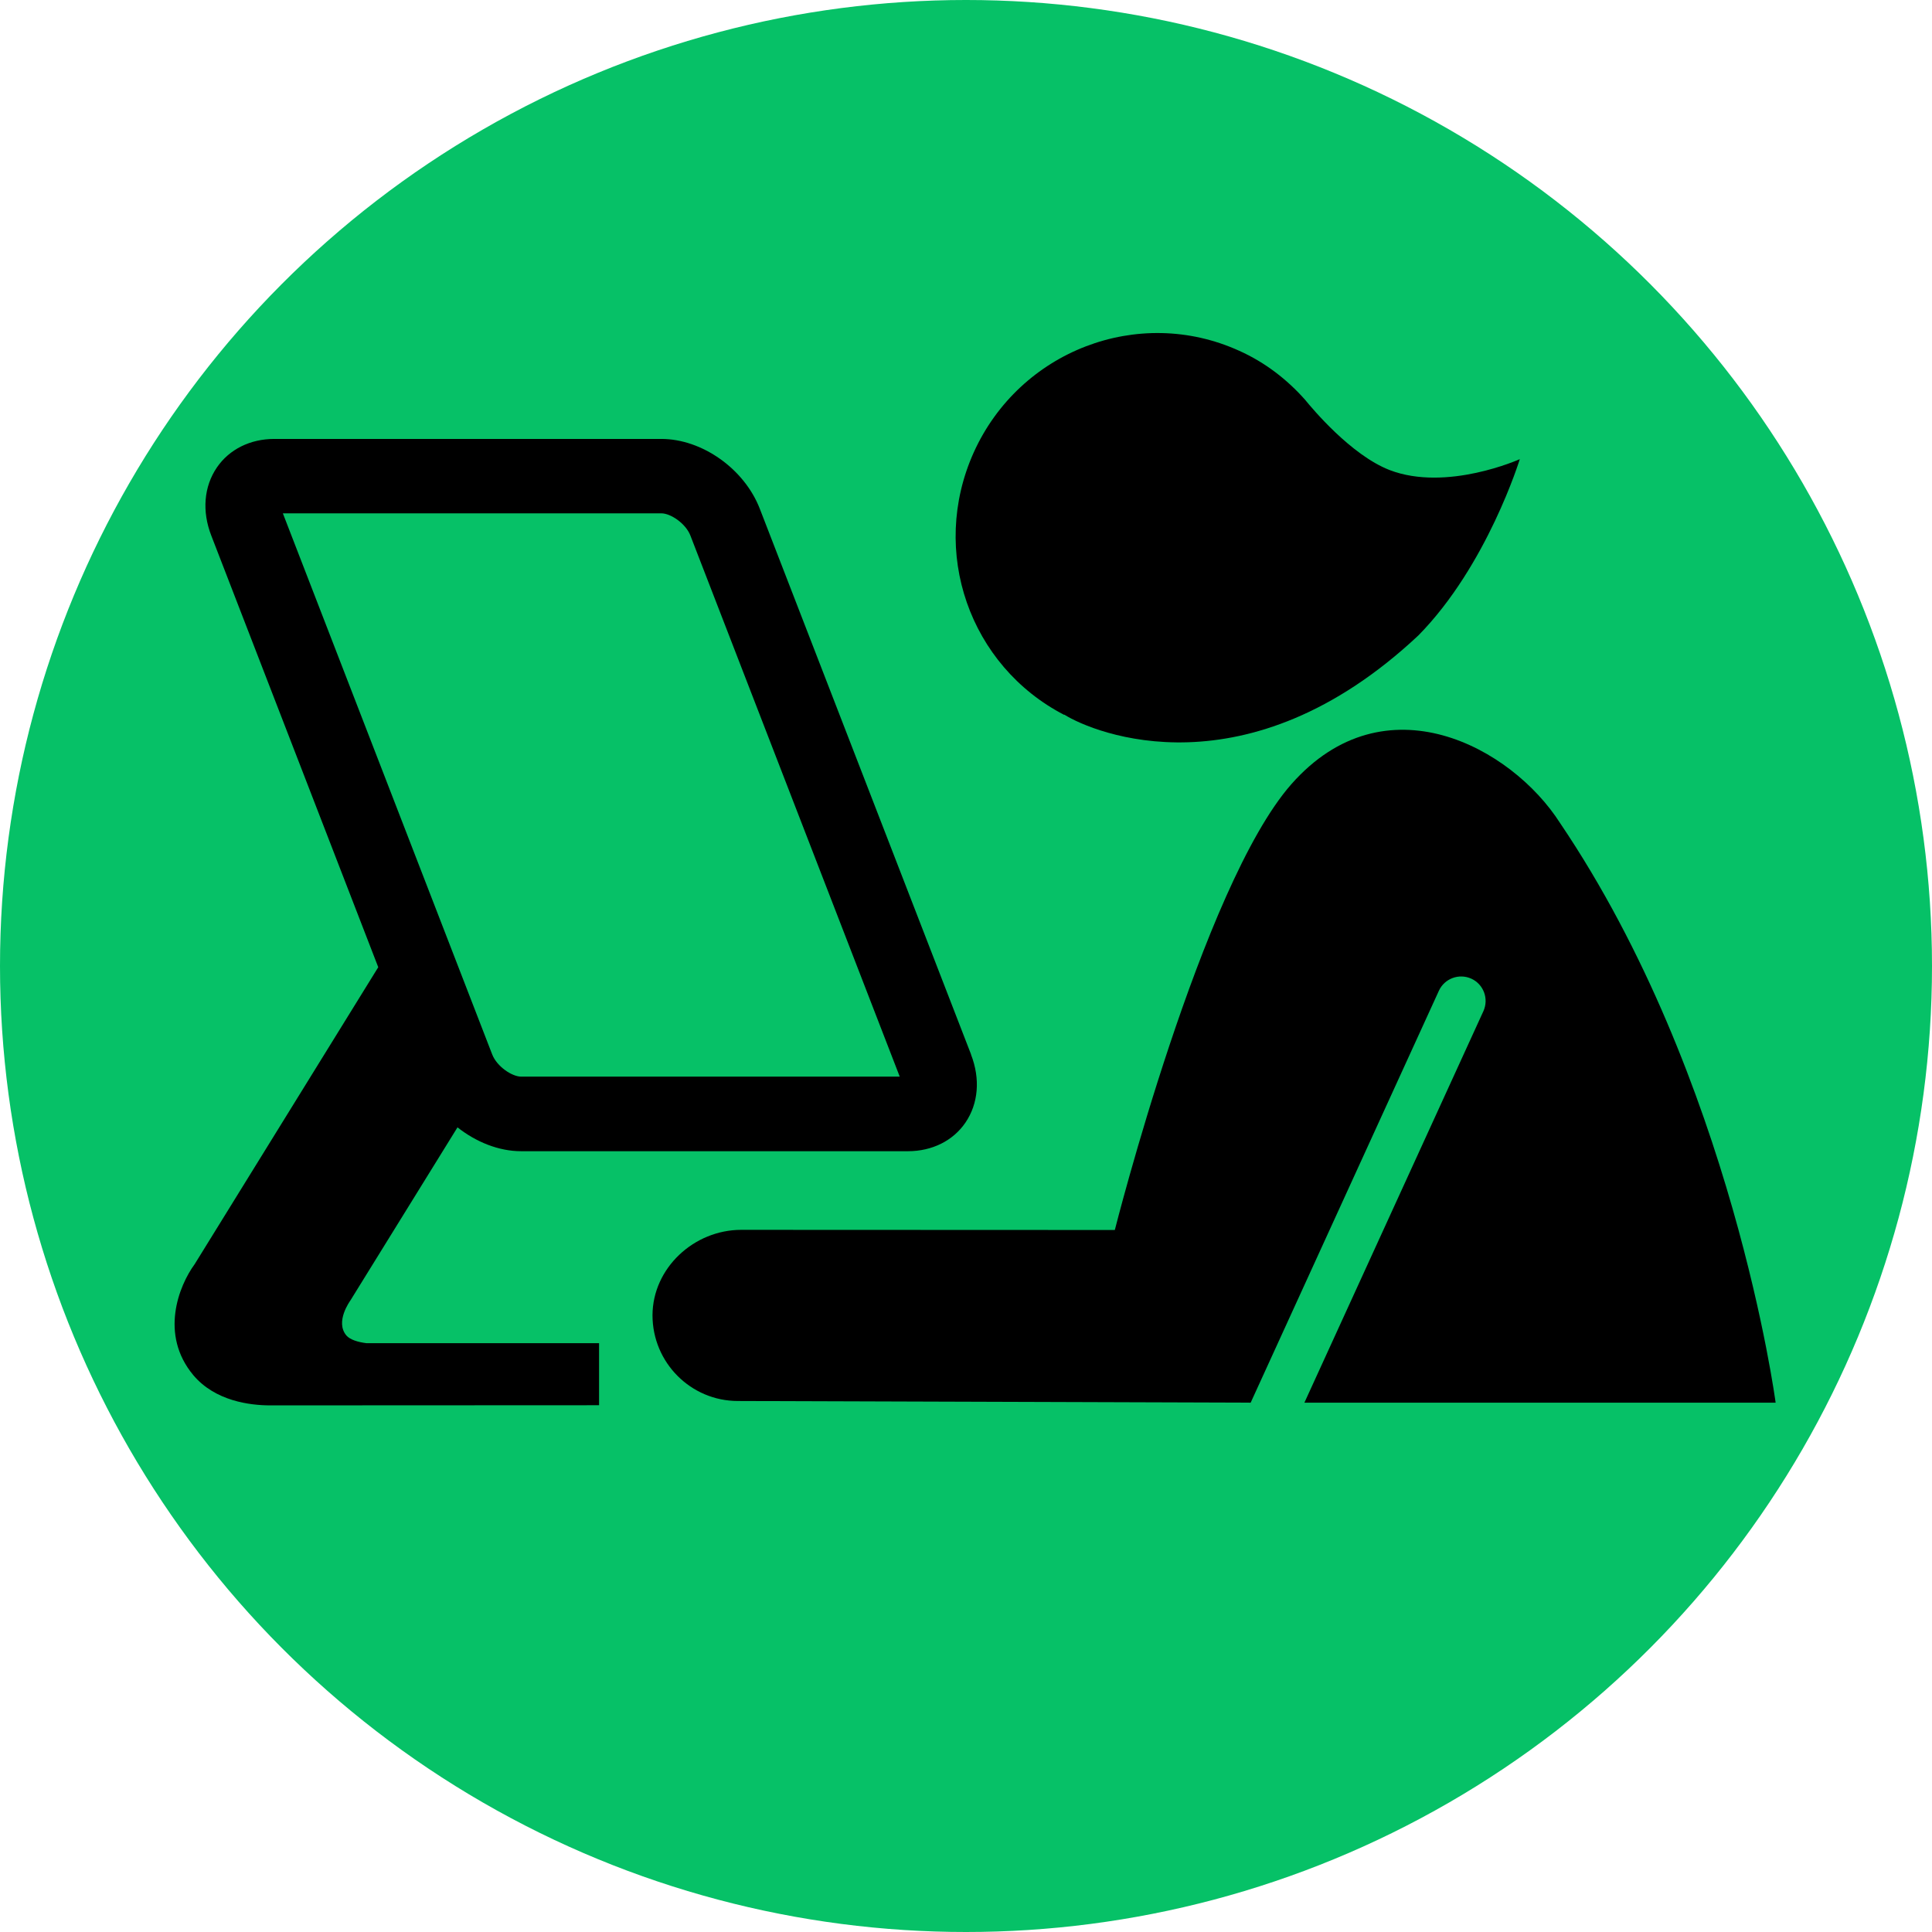 <?xml version="1.0" encoding="UTF-8"?>
<svg id="Layer_2" data-name="Layer 2" xmlns="http://www.w3.org/2000/svg" viewBox="0 0 128 128">
  <defs>
    <style>
      .cls-1 {
        fill: #06c167;
      }
    </style>
  </defs>
  <g id="Layer_1-2" data-name="Layer 1">
    <g>
      <circle class="cls-1" cx="64" cy="64" r="64"/>
      <path d="M82.86,92.93l12.47-27.29c.37-.81,1.33-1.17,2.15-.8.81.37,1.17,1.33.8,2.15l-11.86,25.94h31.22s-2.85-21.49-14.28-38.4c-3.21-5.03-11.6-9.61-17.8-2.58-5.94,6.74-11.7,29.54-11.7,29.54,0,0-24.75-.01-24.75-.01-3.13,0-5.87,2.53-5.88,5.66,0,3.13,2.53,5.68,5.66,5.68l33.95.11Z"/>
      <path d="M64.34,69.87l-14-36.16c-1.02-2.64-3.82-4.63-6.53-4.63h-25.64c-1.59,0-2.98.69-3.8,1.89-.86,1.26-1,2.9-.37,4.52l11.06,28.59-12.16,19.67c-1.05,1.43-2.34,4.67-.09,7.36,1.45,1.72,3.76,2,5.1,2,.38,0,21.78-.01,21.78-.01v-4.11h-15.41c-.56-.07-1.09-.23-1.33-.51-.77-.91.24-2.28.27-2.33l7.09-11.46c1.23.97,2.73,1.58,4.21,1.58h25.64c1.59,0,2.98-.69,3.8-1.89.86-1.26,1-2.9.37-4.52ZM34.53,71.33c-.61,0-1.61-.67-1.92-1.47l-13.87-35.85h25.08c.61,0,1.61.67,1.92,1.47l13.87,35.85h-25.08Z"/>
      <path d="M70.5,47.35h.02c1.96,1.23,12.1,5.39,23.45-5.25,4.56-4.63,6.72-11.68,6.72-11.68,0,0-4.84,2.18-8.63.72-2.56-1-5.11-4.06-5.6-4.66-1.18-1.33-2.64-2.47-4.36-3.24-6.67-3.03-14.55,0-17.59,6.74-2.95,6.57-.26,14.14,5.99,17.38Z"/>
    </g>
  </g>
</svg>